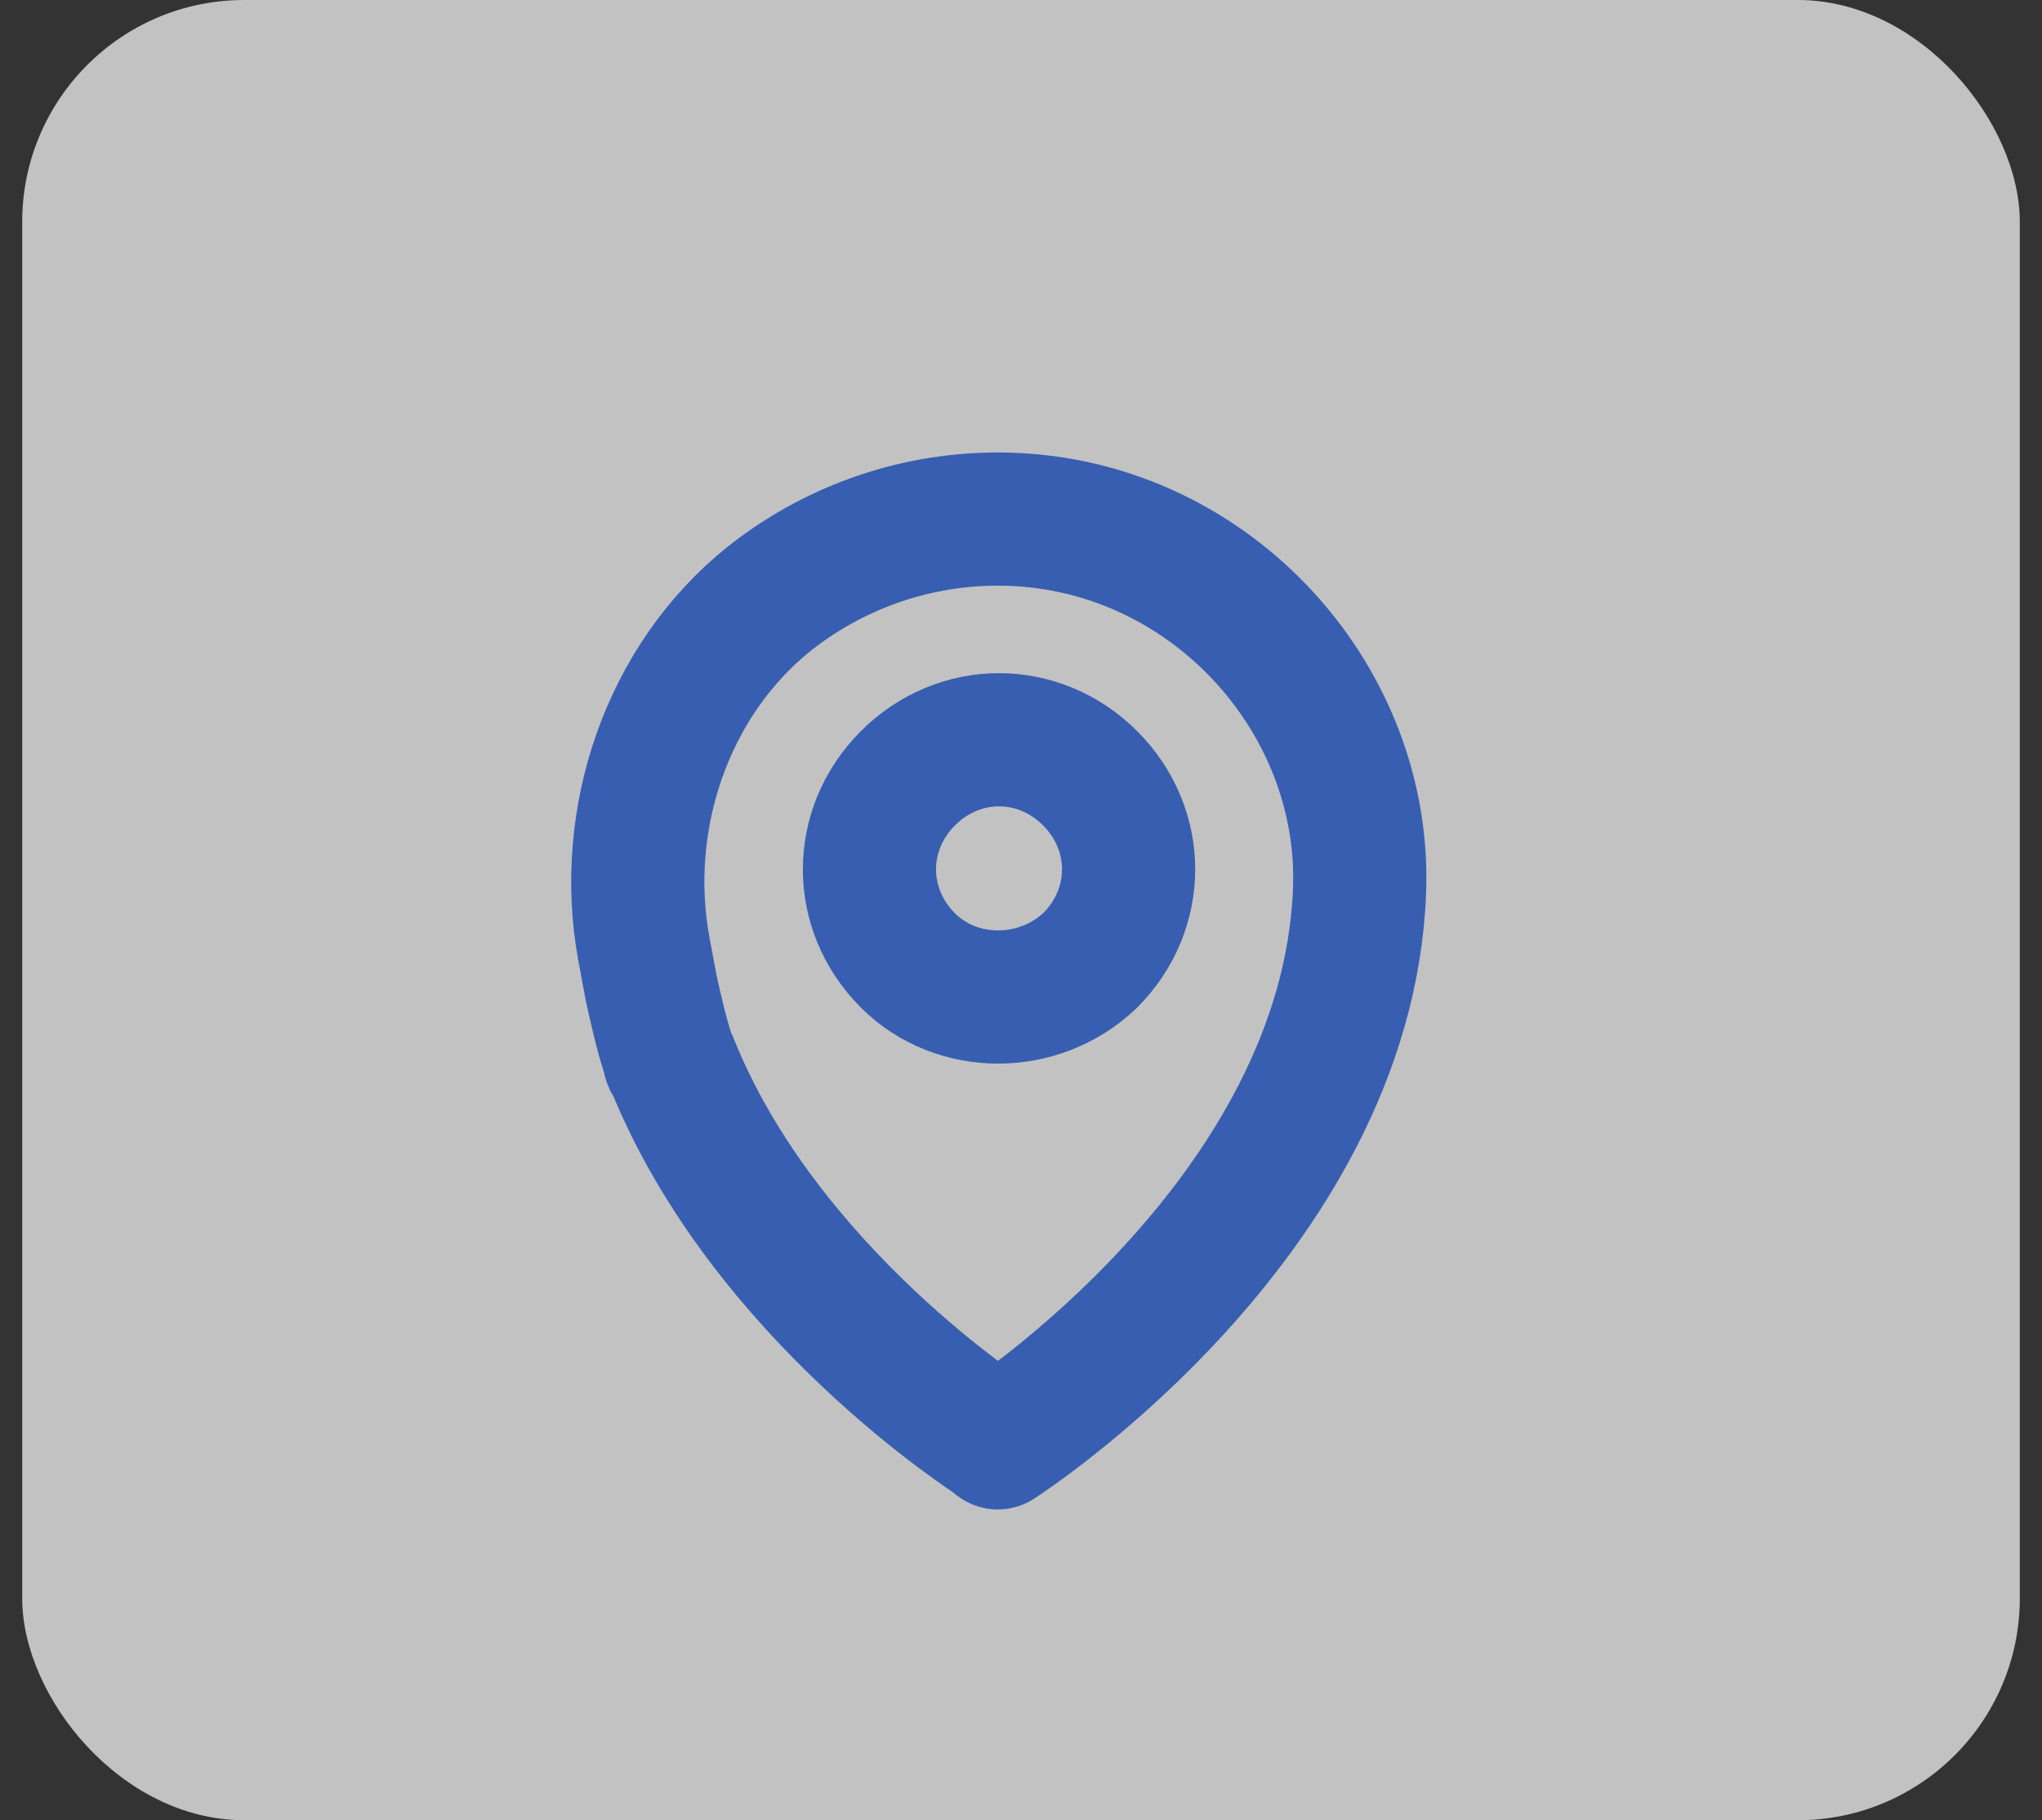<svg width="46" height="41" viewBox="0 0 46 41" fill="none" xmlns="http://www.w3.org/2000/svg">
<rect x="0" y="0" width="46" height="41" fill="#333333" stroke="none"/>
<rect opacity="0.7" x="0.5" width="45" height="41" rx="5" fill="white"/>
<path d="M20.453 21.634C19.297 20.478 19.297 18.686 20.453 17.53C21.609 16.374 23.401 16.374 24.557 17.53C25.713 18.686 25.713 20.478 24.557 21.634C23.401 22.732 21.551 22.732 20.453 21.634Z" stroke="#375EB1" stroke-width="3" stroke-miterlimit="10" stroke-linecap="round" stroke-linejoin="round"/>
<path d="M22.477 11.692C27.158 11.692 30.8 15.681 30.626 20.073C30.337 27.471 22.477 32.5 22.477 32.5" stroke="#375EB1" stroke-width="3" stroke-miterlimit="10" stroke-linecap="round" stroke-linejoin="round"/>
<path d="M22.475 11.692C20.51 11.692 18.718 12.386 17.331 13.484C15.019 15.334 13.978 18.455 14.499 21.345L14.672 22.27C14.788 22.79 14.903 23.31 15.077 23.83C15.077 23.888 15.077 23.888 15.134 23.946C17.215 29.148 22.417 32.442 22.417 32.442" stroke="#375EB1" stroke-width="3" stroke-miterlimit="10" stroke-linecap="round" stroke-linejoin="round"/>
</svg>
